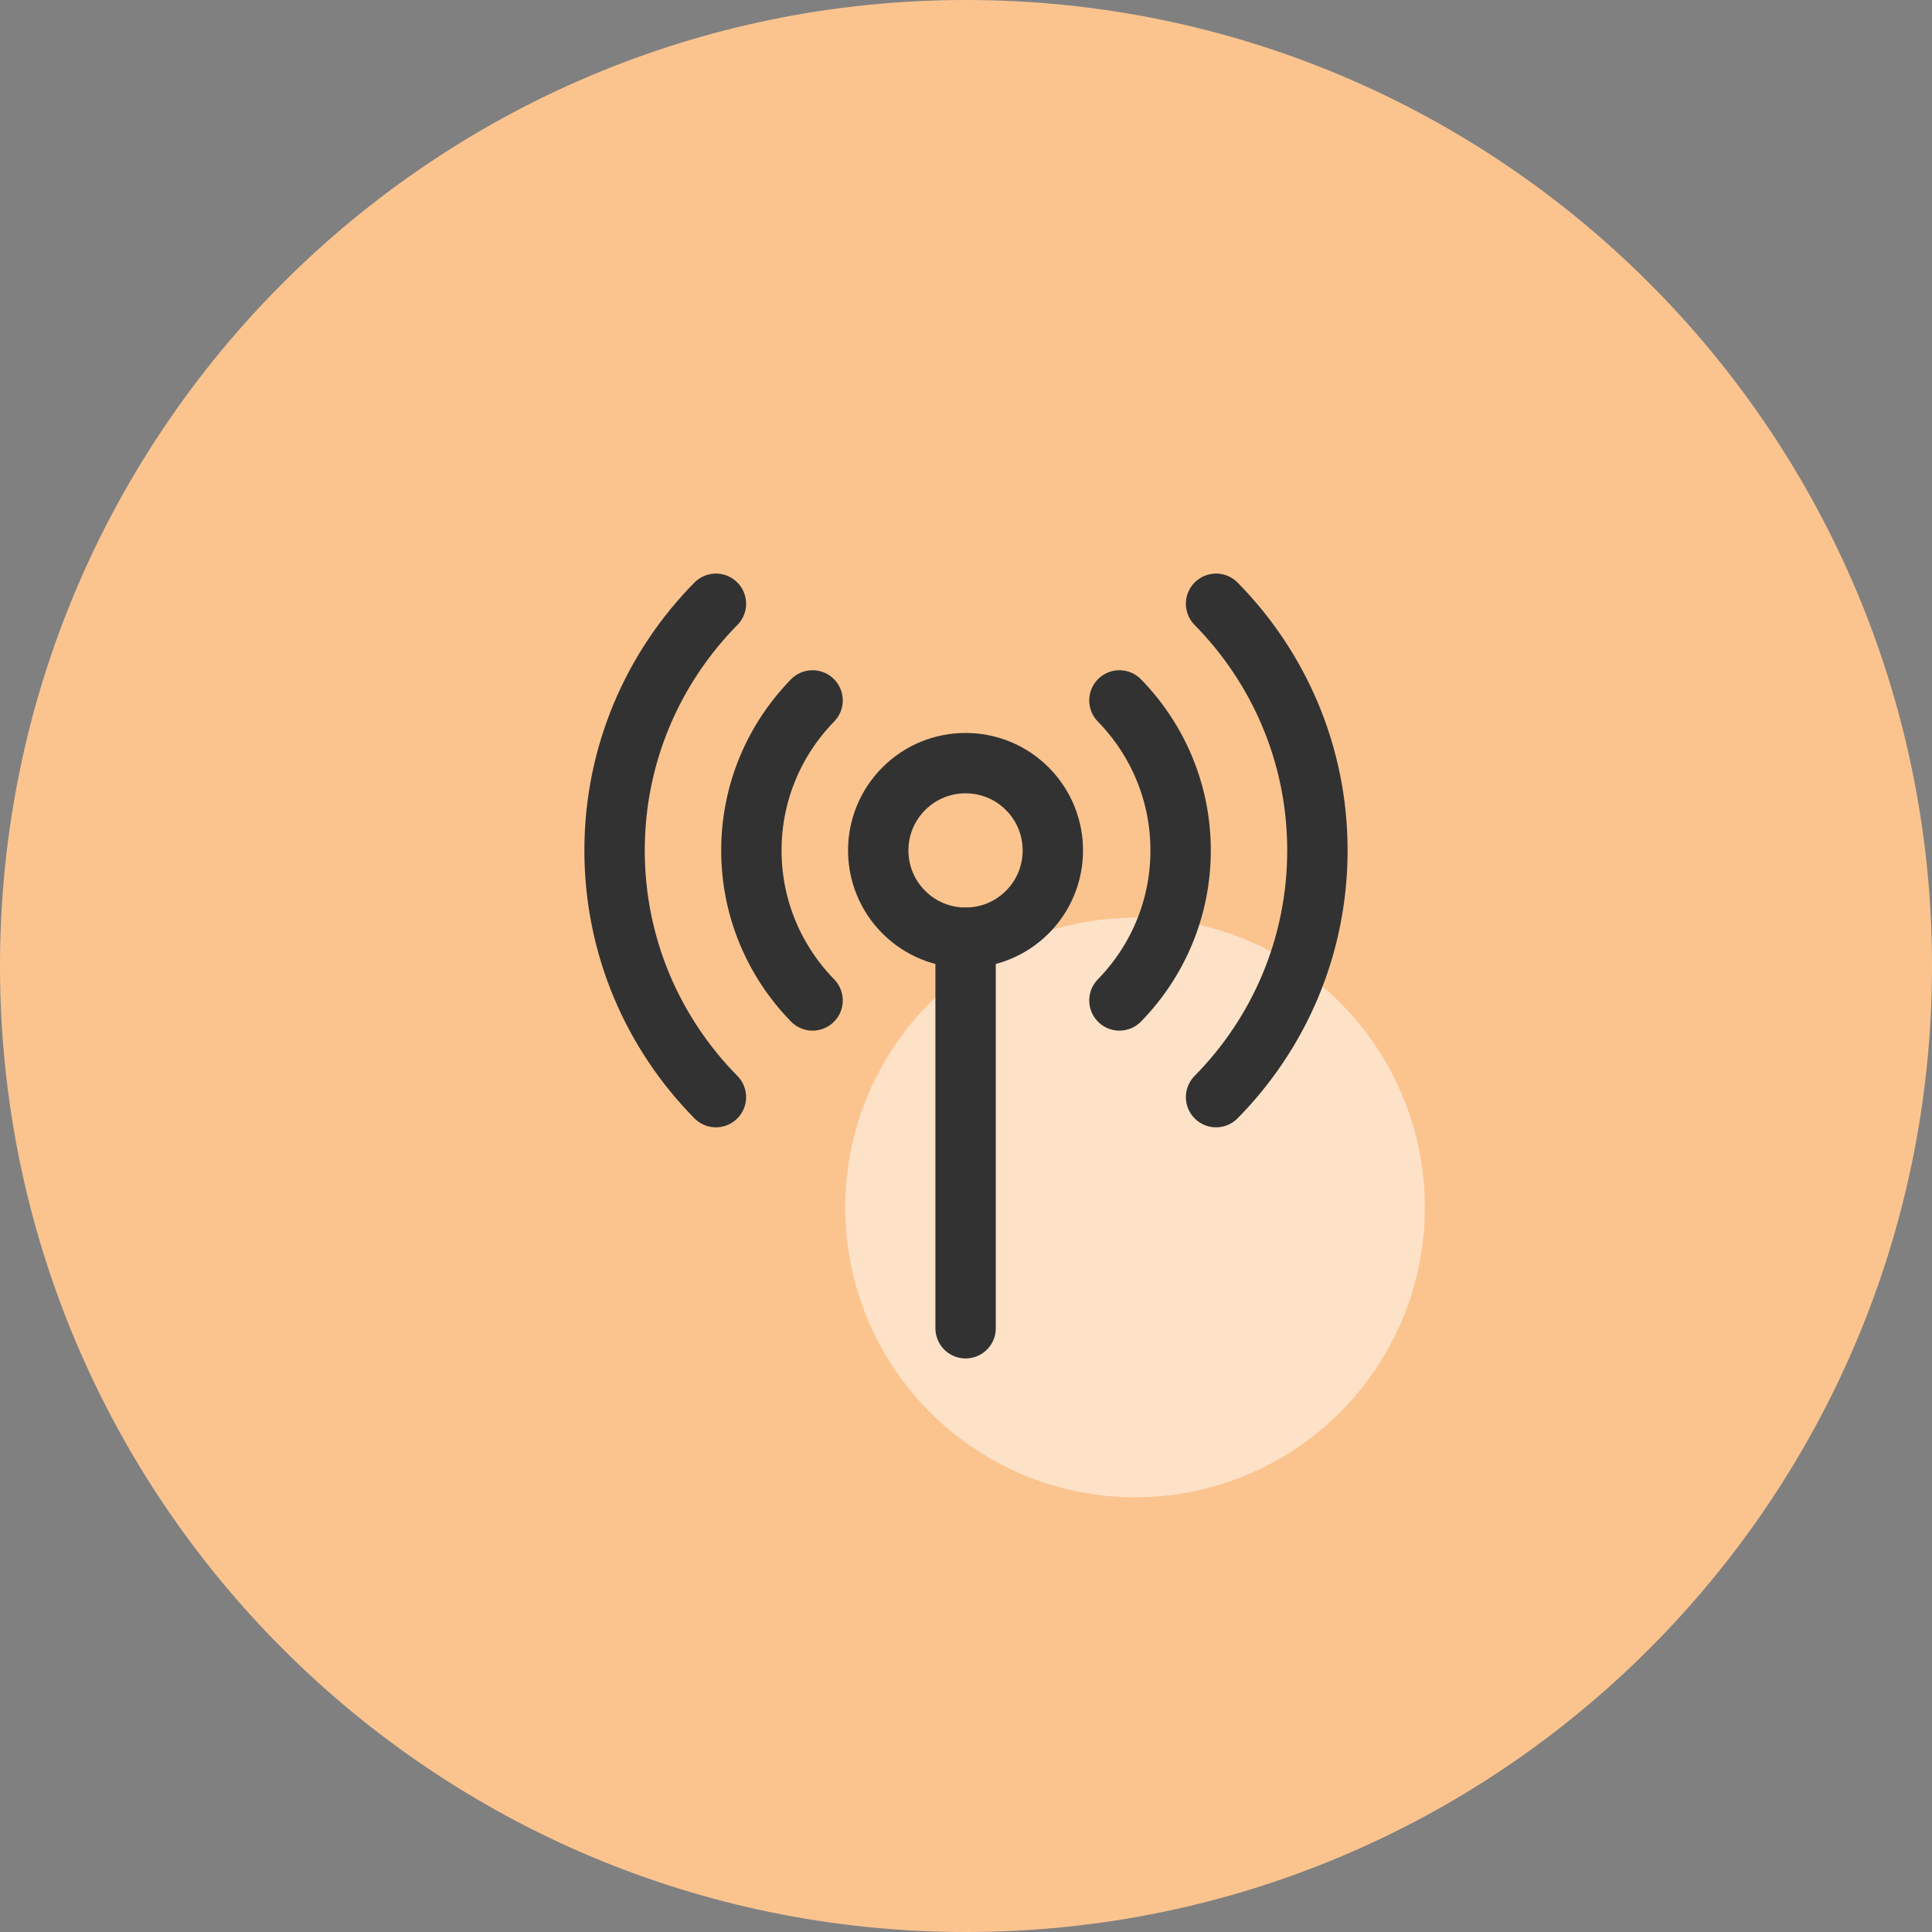 <svg width="80" height="80" viewBox="0 0 80 80" fill="none" xmlns="http://www.w3.org/2000/svg">
<rect x="0" y="0" width="80" height="80" fill="#808080" stroke="none"/>
<path d="M40 0C62.091 0 80 17.909 80 40C80 62.091 62.091 80 40 80C17.909 80 0 62.091 0 40C0 17.909 17.909 0 40 0Z" fill="#FBC48F"/>
<circle cx="47" cy="50" r="12" fill="white" fill-opacity="0.5"/>
<path d="M42.537 32.658C43.949 34.07 43.949 36.359 42.537 37.771C41.126 39.182 38.837 39.182 37.425 37.771C36.013 36.359 36.013 34.07 37.425 32.658C38.837 31.247 41.126 31.247 42.537 32.658" stroke="#323232" stroke-width="2.5" stroke-linecap="round" stroke-linejoin="round"/>
<path d="M33.647 41.426C32.082 39.821 31.113 37.633 31.113 35.215C31.113 32.796 32.082 30.606 33.647 29.003" stroke="#323232" stroke-width="2.5" stroke-linecap="round" stroke-linejoin="round"/>
<path d="M29.645 45.43C27.053 42.802 25.448 39.198 25.448 35.215C25.448 31.232 27.052 27.628 29.645 25" stroke="#323232" stroke-width="2.5" stroke-linecap="round" stroke-linejoin="round"/>
<path d="M39.983 55V38.833" stroke="#323232" stroke-width="2.5" stroke-linecap="round" stroke-linejoin="round"/>
<path d="M46.353 29.003C47.919 30.608 48.887 32.796 48.887 35.215C48.887 37.633 47.919 39.823 46.353 41.426" stroke="#323232" stroke-width="2.5" stroke-linecap="round" stroke-linejoin="round"/>
<path d="M50.355 25C52.946 27.628 54.551 31.232 54.551 35.215C54.551 39.198 52.948 42.802 50.355 45.43" stroke="#323232" stroke-width="2.5" stroke-linecap="round" stroke-linejoin="round"/>
</svg>
